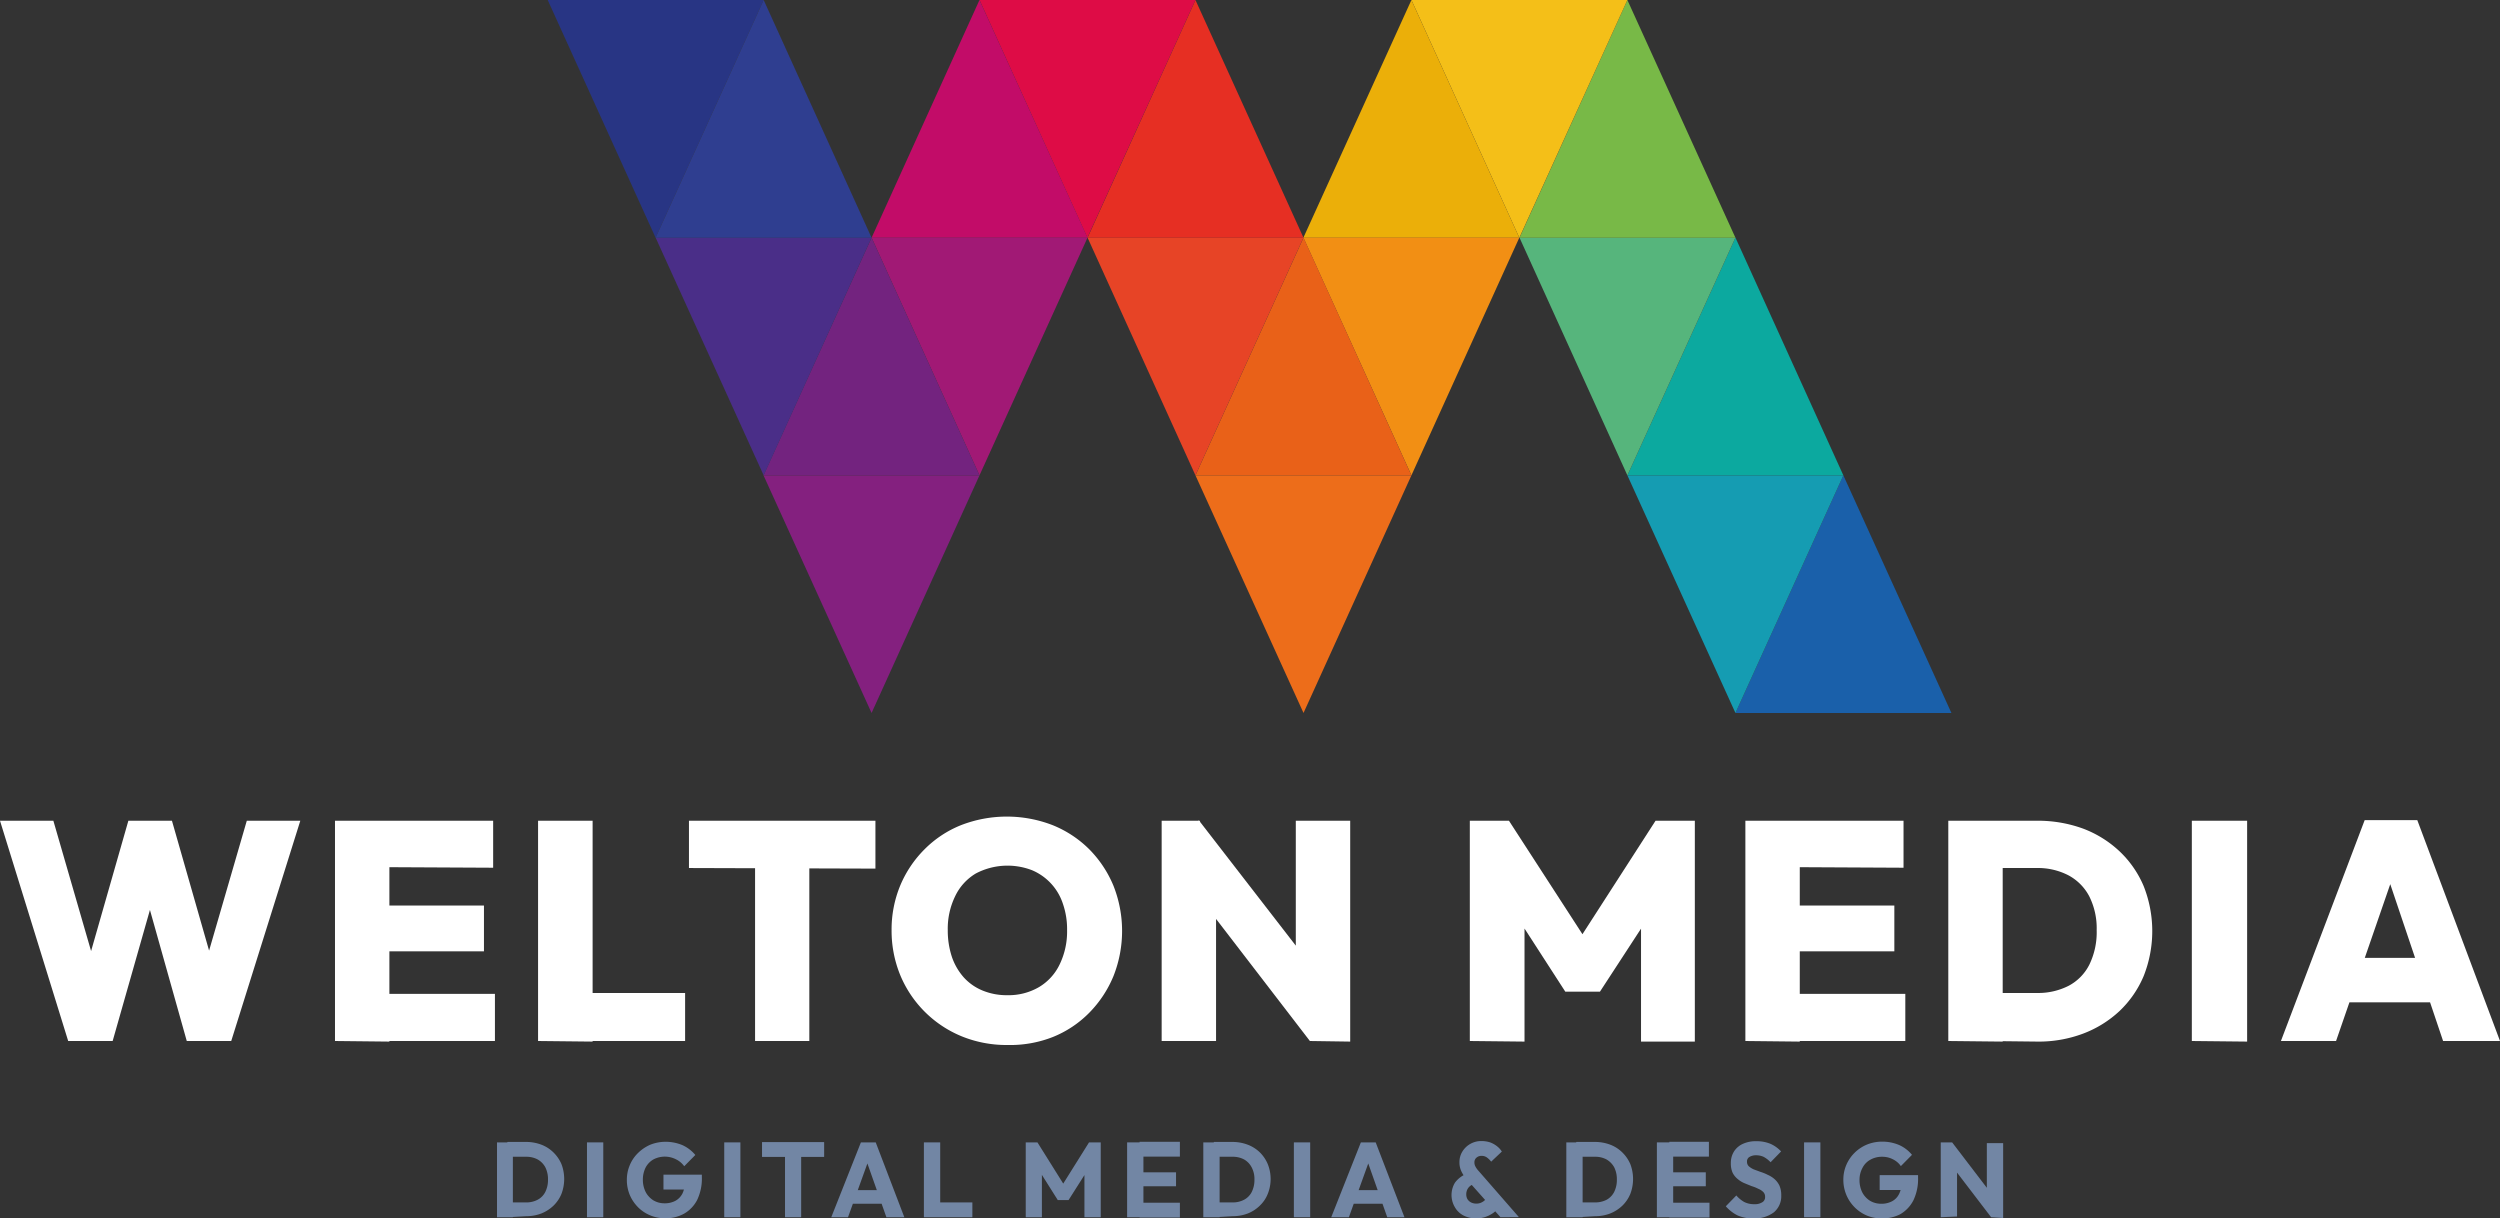 <svg xmlns="http://www.w3.org/2000/svg" viewBox="0 0 168.66 82.2"><rect x="0" y="0" width="168.66" height="82.2" fill="#333333" stroke="none"/><defs><style>.b66a8ec7-5f31-4383-b045-58570d00f620{fill:#7286a4;}.ae24dcec-ff85-42d3-8877-0d9bc66132f2{fill:#fff;}.a53b7aa0-cb64-47fb-8f06-0cd99f0e9dfe{fill:#1a60aa;}.bb5472a1-6588-4d19-94a1-72201199fc87{fill:#159cb2;}.aff98e6c-8f89-4a2f-b564-60309025ef99{fill:#0ca99f;}.a6d553a1-58e7-43f3-8faa-f85da9f74681{fill:#56b57c;}.b54dacfb-954e-4e13-8237-4ab40ba31bfc{fill:#78b947;}.af93aaa2-287a-4d9a-bea0-3eaf50613ec1{fill:#f4bf18;}.e41658d0-1408-489f-aa5f-d4edf97410ea{fill:#ebaf09;}.a07af1de-d0d1-46b3-bfb9-d67d92a623ae{fill:#f28f14;}.a1834db0-687a-4dc8-840b-643d873e6344{fill:#ed6d1a;}.ed43f5e9-a5d7-4337-87c9-6520c88f3b2b{fill:#e96118;}.aff910ed-b113-4372-8d17-54c5472d3bb7{fill:#e74426;}.e3373c32-1089-45b5-93a4-96089b7ce872{fill:#e62f23;}.ab5c1902-3400-4a07-89b4-59fd9d226c87{fill:#de0c46;}.eb44c381-8225-48d9-a1de-8bd6dee57958{fill:#c20c68;}.be46796b-d50e-49e2-a0a8-b9eda38b3ed4{fill:#a11975;}.f4a7437c-2870-45a6-a598-8243223e48b2{fill:#84207f;}.f036bf7a-f3c2-48cd-935f-d7ed3f1e6ae5{fill:#73237f;}.f6e29765-603f-4b8b-b32b-d87a14c1f6f6{fill:#4a2e88;}.acb7197d-0ea0-4b8e-a155-31f80679ccf2{fill:#283584;}.a112f204-075a-4508-bb10-716a25c07514{fill:#2f3e90;}</style></defs><g id="be31d9f3-c1e1-4943-9889-d20d61da796a" data-name="Layer 3"><path class="b66a8ec7-5f31-4383-b045-58570d00f620" d="M90.93,182.75V177.7H92v5.05Zm.74,0v-1h1.22a1.61,1.61,0,0,0,.78-.18,1.21,1.21,0,0,0,.52-.53,1.81,1.81,0,0,0,.18-.83,1.78,1.78,0,0,0-.18-.83,1.33,1.33,0,0,0-.52-.53,1.61,1.61,0,0,0-.78-.18H91.63v-1h1.28a2.9,2.9,0,0,1,1,.18,2.34,2.34,0,0,1,.82.52,2.44,2.44,0,0,1,.55.8,2.83,2.83,0,0,1,0,2,2.36,2.36,0,0,1-.54.8,2.56,2.56,0,0,1-.83.53,2.8,2.8,0,0,1-1,.18Z" transform="translate(-57.4 -100.63)"/><path class="b66a8ec7-5f31-4383-b045-58570d00f620" d="M97,182.75V177.7h1.1v5.05Z" transform="translate(-57.4 -100.63)"/><path class="b66a8ec7-5f31-4383-b045-58570d00f620" d="M106.26,182.75V177.7h1.09v5.05Z" transform="translate(-57.4 -100.63)"/><path class="b66a8ec7-5f31-4383-b045-58570d00f620" d="M108.81,178.68v-1H113v1Zm1.55,4.07v-5h1.09v5Z" transform="translate(-57.4 -100.63)"/><path class="b66a8ec7-5f31-4383-b045-58570d00f620" d="M113.48,182.75l2-5.05h1l1.93,5.05H117.2l-1.48-4.19h.4l-1.51,4.19Zm1.11-.91v-.92h2.69v.92Z" transform="translate(-57.4 -100.63)"/><path class="b66a8ec7-5f31-4383-b045-58570d00f620" d="M119.73,182.75V177.7h1.1v5.05Zm.84,0v-1H123v1Z" transform="translate(-57.4 -100.63)"/><path class="b66a8ec7-5f31-4383-b045-58570d00f620" d="M126.6,182.75V177.7h.79l1.94,3.1h-.4l1.94-3.1h.79v5.05h-1.1v-3.16l.2,0-1.27,2h-.73l-1.26-2,.19,0v3.16Z" transform="translate(-57.4 -100.63)"/><path class="b66a8ec7-5f31-4383-b045-58570d00f620" d="M133.44,182.75V177.7h1.1v5.05Zm.84-4.09v-1H137v1Zm0,2v-.94h2.46v.94Zm0,2.11v-1H137v1Z" transform="translate(-57.4 -100.63)"/><path class="b66a8ec7-5f31-4383-b045-58570d00f620" d="M138.58,182.75V177.7h1.1v5.05Zm.74,0v-1h1.23a1.61,1.61,0,0,0,.78-.18,1.21,1.21,0,0,0,.52-.53,1.81,1.81,0,0,0,.18-.83,1.67,1.67,0,0,0-.19-.83,1.3,1.3,0,0,0-.51-.53,1.61,1.61,0,0,0-.78-.18h-1.26v-1h1.27a2.86,2.86,0,0,1,1,.18,2.38,2.38,0,0,1,.83.52,2.41,2.41,0,0,1,.54.8,2.7,2.7,0,0,1,0,2,2.22,2.22,0,0,1-.54.8,2.42,2.42,0,0,1-.82.53,2.84,2.84,0,0,1-1,.18Z" transform="translate(-57.4 -100.63)"/><path class="b66a8ec7-5f31-4383-b045-58570d00f620" d="M144.69,182.75V177.7h1.1v5.05Z" transform="translate(-57.4 -100.63)"/><path class="b66a8ec7-5f31-4383-b045-58570d00f620" d="M147.21,182.75l2-5.05h1l1.94,5.05h-1.16l-1.48-4.19h.4l-1.51,4.19Zm1.11-.91v-.92H151v.92Z" transform="translate(-57.4 -100.63)"/><path class="b66a8ec7-5f31-4383-b045-58570d00f620" d="M157,182.83a1.86,1.86,0,0,1-.87-.2,1.42,1.42,0,0,1-.58-.56,1.61,1.61,0,0,1,0-1.64,1.78,1.78,0,0,1,.74-.59l.45.71a.67.67,0,0,0-.31.26.72.72,0,0,0-.11.4.66.66,0,0,0,.08.32.64.64,0,0,0,.24.22.8.8,0,0,0,.36.08.76.76,0,0,0,.41-.11.73.73,0,0,0,.29-.29l.72.76a1.3,1.3,0,0,1-.34.31,2.11,2.11,0,0,1-.5.24A2,2,0,0,1,157,182.83Zm1.63-.08-2.27-2.55a2.17,2.17,0,0,1-.38-.57,1.38,1.38,0,0,1-.12-.59,1.35,1.35,0,0,1,.19-.71,1.49,1.49,0,0,1,1.3-.72,1.9,1.9,0,0,1,.61.1,1.74,1.74,0,0,1,.46.27,1.33,1.33,0,0,1,.3.34L158,179a1.35,1.35,0,0,0-.3-.29.58.58,0,0,0-.35-.1.49.49,0,0,0-.34.12.4.4,0,0,0-.14.32.55.55,0,0,0,.07.28,1.23,1.23,0,0,0,.19.27l2.74,3.14Z" transform="translate(-57.4 -100.63)"/><path class="b66a8ec7-5f31-4383-b045-58570d00f620" d="M163.07,182.75V177.7h1.1v5.05Zm.74,0v-1H165a1.67,1.67,0,0,0,.79-.18,1.24,1.24,0,0,0,.51-.53,1.81,1.81,0,0,0,.18-.83,1.78,1.78,0,0,0-.18-.83,1.39,1.39,0,0,0-.52-.53,1.61,1.61,0,0,0-.78-.18h-1.26v-1h1.28a2.9,2.9,0,0,1,1,.18,2.34,2.34,0,0,1,.82.52,2.44,2.44,0,0,1,.55.8,2.83,2.83,0,0,1,0,2,2.36,2.36,0,0,1-.54.8,2.56,2.56,0,0,1-.83.53,2.8,2.8,0,0,1-1,.18Z" transform="translate(-57.4 -100.63)"/><path class="b66a8ec7-5f31-4383-b045-58570d00f620" d="M169.18,182.75V177.7h1.1v5.05Zm.84-4.09v-1h2.67v1Zm0,2v-.94h2.46v.94Zm0,2.11v-1h2.71v1Z" transform="translate(-57.4 -100.63)"/><path class="b66a8ec7-5f31-4383-b045-58570d00f620" d="M175.68,182.83a2.55,2.55,0,0,1-1.05-.2,2.58,2.58,0,0,1-.8-.62l.71-.73a2,2,0,0,0,.53.44,1.48,1.48,0,0,0,.68.15.94.94,0,0,0,.54-.13.39.39,0,0,0,.19-.36.45.45,0,0,0-.12-.33,1.05,1.05,0,0,0-.34-.22,2.64,2.64,0,0,0-.45-.18l-.49-.2a1.71,1.71,0,0,1-.45-.28,1.28,1.28,0,0,1-.34-.42,1.52,1.52,0,0,1-.12-.64,1.45,1.45,0,0,1,.22-.81,1.4,1.4,0,0,1,.61-.51,2.13,2.13,0,0,1,.9-.17,2.44,2.44,0,0,1,.95.18,2.19,2.19,0,0,1,.71.51l-.71.73a1.81,1.81,0,0,0-.46-.36,1.19,1.19,0,0,0-.51-.11.83.83,0,0,0-.45.11.34.34,0,0,0-.17.32.41.41,0,0,0,.12.31,1.33,1.33,0,0,0,.33.21l.46.17a3,3,0,0,1,.49.2,1.7,1.7,0,0,1,.46.29,1.37,1.37,0,0,1,.33.44,1.62,1.62,0,0,1,.12.66,1.41,1.41,0,0,1-.5,1.14A2.17,2.17,0,0,1,175.68,182.83Z" transform="translate(-57.4 -100.63)"/><path class="b66a8ec7-5f31-4383-b045-58570d00f620" d="M179.11,182.75V177.7h1.1v5.05Z" transform="translate(-57.4 -100.63)"/><path class="b66a8ec7-5f31-4383-b045-58570d00f620" d="M184.33,182.83a2.6,2.6,0,0,1-1-.2,2.61,2.61,0,0,1-1.57-2.41,2.52,2.52,0,0,1,.2-1,2.6,2.6,0,0,1,1.41-1.38,2.7,2.7,0,0,1,1-.19,2.89,2.89,0,0,1,1.16.23,2.36,2.36,0,0,1,.86.66l-.75.76a1.4,1.4,0,0,0-.56-.47,1.53,1.53,0,0,0-.72-.16,1.56,1.56,0,0,0-.78.2,1.28,1.28,0,0,0-.53.55,1.7,1.7,0,0,0-.2.83,1.85,1.85,0,0,0,.19.83,1.48,1.48,0,0,0,.52.56,1.46,1.46,0,0,0,.76.2,1.51,1.51,0,0,0,.73-.17,1.11,1.11,0,0,0,.47-.49,1.67,1.67,0,0,0,.17-.78l.72.51-2.2,0v-1h2.59v.16a3.34,3.34,0,0,1-.31,1.53,2.29,2.29,0,0,1-.88.94A2.63,2.63,0,0,1,184.33,182.83Z" transform="translate(-57.4 -100.63)"/><path class="b66a8ec7-5f31-4383-b045-58570d00f620" d="M188.33,182.75V177.7h.77l.33,1v4Zm3.4,0-2.91-3.81.28-1.24,2.91,3.81Zm0,0-.29-1v-4h1.1v5.05Z" transform="translate(-57.4 -100.63)"/><path class="b66a8ec7-5f31-4383-b045-58570d00f620" d="M104.36,180.88l-2.2,0v-1h2.59v.16a3.34,3.34,0,0,1-.31,1.53,2.25,2.25,0,0,1-.89.94,2.57,2.57,0,0,1-1.29.31,2.6,2.6,0,0,1-1-.2,2.48,2.48,0,0,1-.83-.56,2.67,2.67,0,0,1-.55-.83,2.64,2.64,0,0,1-.19-1,2.52,2.52,0,0,1,.2-1,2.44,2.44,0,0,1,.56-.82,2.69,2.69,0,0,1,.84-.56,2.78,2.78,0,0,1,1-.19,2.93,2.93,0,0,1,1.16.23,2.45,2.45,0,0,1,.86.66l-.75.76a1.47,1.47,0,0,0-.56-.47,1.66,1.66,0,0,0-1.5,0,1.36,1.36,0,0,0-.54.55,1.81,1.81,0,0,0-.19.83,1.85,1.85,0,0,0,.19.83,1.48,1.48,0,0,0,.52.56,1.45,1.45,0,0,0,.75.2,1.53,1.53,0,0,0,.74-.17,1.17,1.17,0,0,0,.47-.49,1.67,1.67,0,0,0,.16-.78" transform="translate(-57.4 -100.63)"/></g><g id="e445f4ea-3117-4fe3-bbd8-015ba45a52f7" data-name="Layer 2"><path class="ae24dcec-ff85-42d3-8877-0d9bc66132f2" d="M62,170.86,57.4,156H61l3.32,11.47H62.78L66.06,156H69l3.28,11.47H70.72L74.05,156h3.61L73,170.86h-3L66.78,159.4h1.48L65,170.86Z" transform="translate(-57.4 -100.63)"/><path class="ae24dcec-ff85-42d3-8877-0d9bc66132f2" d="M80,170.86V156h3.67v14.9Zm2.91-11.73V156h7.76v3.17Zm0,5.68v-3.09h7.14v3.09Zm0,6.05v-3.18h7.88v3.18Z" transform="translate(-57.4 -100.63)"/><path class="ae24dcec-ff85-42d3-8877-0d9bc66132f2" d="M93.7,170.86V156h3.68v14.9Zm2.92,0v-3.24h7v3.24Z" transform="translate(-57.4 -100.63)"/><path class="ae24dcec-ff85-42d3-8877-0d9bc66132f2" d="M103.88,159.19V156h12.58v3.23Zm4.46,11.67v-14.8H112v14.8Z" transform="translate(-57.4 -100.63)"/><path class="ae24dcec-ff85-42d3-8877-0d9bc66132f2" d="M125.37,171.13a8,8,0,0,1-3.1-.59,7.61,7.61,0,0,1-4.13-4.11,7.89,7.89,0,0,1-.59-3.05,7.77,7.77,0,0,1,.58-3,7.59,7.59,0,0,1,1.64-2.45,7.29,7.29,0,0,1,2.46-1.63,8.55,8.55,0,0,1,6.19,0,7.44,7.44,0,0,1,2.47,1.63,7.66,7.66,0,0,1,1.63,2.46,8.28,8.28,0,0,1,0,6.09,7.7,7.7,0,0,1-1.63,2.47,7.22,7.22,0,0,1-2.46,1.64A7.87,7.87,0,0,1,125.37,171.13Zm0-3.36a4.07,4.07,0,0,0,2.13-.55,3.56,3.56,0,0,0,1.39-1.53,5.1,5.1,0,0,0,.5-2.31,5.22,5.22,0,0,0-.28-1.77,3.7,3.7,0,0,0-2.08-2.27,4.59,4.59,0,0,0-3.8.22,3.56,3.56,0,0,0-1.39,1.53,5,5,0,0,0-.5,2.29,5.68,5.68,0,0,0,.28,1.81,4.07,4.07,0,0,0,.81,1.39,3.5,3.5,0,0,0,1.27.88A4.25,4.25,0,0,0,125.33,167.77Z" transform="translate(-57.4 -100.63)"/><path class="ae24dcec-ff85-42d3-8877-0d9bc66132f2" d="M135.77,170.86V156h2.57l1.1,3v11.86Zm10,0-8.5-11.06,1-3.84,8.51,11Zm0,0-.95-3.14V156h3.67v14.9Z" transform="translate(-57.4 -100.63)"/><path class="ae24dcec-ff85-42d3-8877-0d9bc66132f2" d="M156.56,170.86V156h2.64l5.59,8.63h-1.26l5.56-8.63h2.65v14.9h-3.63v-8.68l.58.17-3.35,5.14H163l-3.32-5.14.57-.17v8.68Z" transform="translate(-57.4 -100.63)"/><path class="ae24dcec-ff85-42d3-8877-0d9bc66132f2" d="M175.15,170.86V156h3.67v14.9Zm2.91-11.73V156h7.76v3.17Zm0,5.68v-3.09h7.14v3.09Zm0,6.05v-3.18h7.88v3.18Z" transform="translate(-57.4 -100.63)"/><path class="ae24dcec-ff85-42d3-8877-0d9bc66132f2" d="M188.84,170.86V156h3.67v14.9Zm2.48,0v-3.24h3.49a4.53,4.53,0,0,0,2.14-.48,3.27,3.27,0,0,0,1.41-1.44,5,5,0,0,0,.49-2.32,4.8,4.8,0,0,0-.5-2.28,3.39,3.39,0,0,0-1.41-1.42,4.47,4.47,0,0,0-2.13-.49h-3.65V156h3.67a8.89,8.89,0,0,1,3.1.53,7.4,7.4,0,0,1,2.46,1.53,6.94,6.94,0,0,1,1.63,2.35,8.23,8.23,0,0,1,0,6.07,7,7,0,0,1-1.63,2.36,7.44,7.44,0,0,1-2.45,1.52,8.5,8.5,0,0,1-3.07.54Z" transform="translate(-57.4 -100.63)"/><path class="ae24dcec-ff85-42d3-8877-0d9bc66132f2" d="M205.27,170.86V156H209v14.9Z" transform="translate(-57.4 -100.63)"/><path class="ae24dcec-ff85-42d3-8877-0d9bc66132f2" d="M211.28,170.86l5.65-14.9h3.55l5.58,14.9h-3.84L218,158.33h1.33L215,170.86Zm3.43-2.61v-3h8v3Z" transform="translate(-57.4 -100.63)"/></g><g id="f13fb7cf-ba5b-4ea3-83fe-e21c27dc0b24" data-name="Layer 23"><polygon class="a53b7aa0-cb64-47fb-8f06-0cd99f0e9dfe" points="117.08 48.1 124.36 32.07 131.65 48.1 117.08 48.1"/></g><g id="a8ad6ec0-187b-4b36-8cb9-0214839a85db" data-name="Layer 22"><polygon class="bb5472a1-6588-4d19-94a1-72201199fc87" points="109.79 32.07 117.08 48.1 124.36 32.07 109.79 32.07"/></g><g id="b694d9ed-f383-4187-a175-9d9ffd9fe7ce" data-name="Layer 21"><polygon class="aff98e6c-8f89-4a2f-b564-60309025ef99" points="109.79 32.07 117.08 16.03 124.36 32.07 109.79 32.07"/></g><g id="bf3ea7d0-2479-4e89-9e8f-de535e48726b" data-name="Layer 20"><polygon class="a6d553a1-58e7-43f3-8faa-f85da9f74681" points="102.51 16.03 109.79 32.07 117.08 16.03 102.51 16.03"/></g><g id="a22129e5-a4a1-4958-bb0c-e09f48c1b1da" data-name="Layer 19"><polygon class="b54dacfb-954e-4e13-8237-4ab40ba31bfc" points="102.51 16.04 109.79 0 117.08 16.04 102.51 16.04"/></g><g id="b53d1903-26f3-4f2e-bf59-745543769f63" data-name="Layer 18"><polygon class="af93aaa2-287a-4d9a-bea0-3eaf50613ec1" points="95.22 0 102.5 16.04 109.79 0 95.22 0"/></g><g id="a92623a0-315e-45ed-a587-8a9dd469b76b" data-name="Layer 17"><polygon class="e41658d0-1408-489f-aa5f-d4edf97410ea" points="87.93 16.04 95.22 0 102.5 16.04 87.93 16.04"/></g><g id="a8f2da8b-b0f2-455e-9762-582c66e78c0b" data-name="Layer 16"><polygon class="a07af1de-d0d1-46b3-bfb9-d67d92a623ae" points="87.93 16.03 95.22 32.07 102.5 16.03 87.93 16.03"/></g><g id="b1070321-21ff-47ab-9f8e-233bd40bb48a" data-name="Layer 15"><polygon class="a1834db0-687a-4dc8-840b-643d873e6344" points="80.65 32.07 87.94 48.1 95.22 32.07 80.65 32.07"/></g><g id="a55ffafc-c4a1-4b1d-ad35-f3e1c00d45a7" data-name="Layer 14"><polygon class="ed43f5e9-a5d7-4337-87c9-6520c88f3b2b" points="80.65 32.07 87.94 16.03 95.22 32.07 80.65 32.07"/></g><g id="f323643c-2839-44dd-90b7-bdf15147e163" data-name="Layer 13"><polygon class="aff910ed-b113-4372-8d17-54c5472d3bb7" points="73.37 16.03 80.65 32.07 87.94 16.03 73.37 16.03"/></g><g id="baa3de97-5047-4c3d-8f15-a20561d2f562" data-name="Layer 12"><polygon class="e3373c32-1089-45b5-93a4-96089b7ce872" points="73.37 16.04 80.65 0 87.94 16.04 73.37 16.04"/></g><g id="fee94c81-3197-40b3-a6ce-27906be1ffa4" data-name="Layer 11"><polygon class="ab5c1902-3400-4a07-89b4-59fd9d226c87" points="66.08 0 73.36 16.04 80.65 0 66.08 0"/></g><g id="f58b700e-43ab-4041-ba80-06b249ea5fcb" data-name="Layer 10"><polygon class="eb44c381-8225-48d9-a1de-8bd6dee57958" points="58.8 16.04 66.08 0 73.37 16.04 58.8 16.04"/></g><g id="b9a57e0f-3c4c-46e8-ad09-26a8f2073cd2" data-name="Layer 9"><polygon class="be46796b-d50e-49e2-a0a8-b9eda38b3ed4" points="58.8 16.03 66.08 32.07 73.37 16.03 58.8 16.03"/></g><g id="bdb30c09-ec1e-4daf-bdfc-ecca19c851cd" data-name="Layer 8"><polygon class="f4a7437c-2870-45a6-a598-8243223e48b2" points="51.51 32.07 58.8 48.1 66.08 32.07 51.51 32.07"/></g><g id="efdd40b8-42e7-4123-a917-e53e92af4702" data-name="Layer 7"><polygon class="f036bf7a-f3c2-48cd-935f-d7ed3f1e6ae5" points="51.51 32.07 58.8 16.03 66.08 32.07 51.51 32.07"/></g><g id="b249bfc8-0311-439c-ba11-85d225ca0ac6" data-name="Layer 6"><polygon class="f6e29765-603f-4b8b-b32b-d87a14c1f6f6" points="44.23 16.03 51.52 32.07 58.8 16.03 44.23 16.03"/></g><g id="ba63e767-67a7-4481-9d2c-6573c1ad67af" data-name="Layer 4"><polygon class="acb7197d-0ea0-4b8e-a155-31f80679ccf2" points="36.95 0 44.23 16.04 51.52 0 36.95 0"/></g><g id="b445c31c-8a41-4121-8a93-6a08c8060038" data-name="Layer 5"><polygon class="a112f204-075a-4508-bb10-716a25c07514" points="44.23 16.04 51.52 0 58.8 16.04 44.23 16.04"/></g></svg>